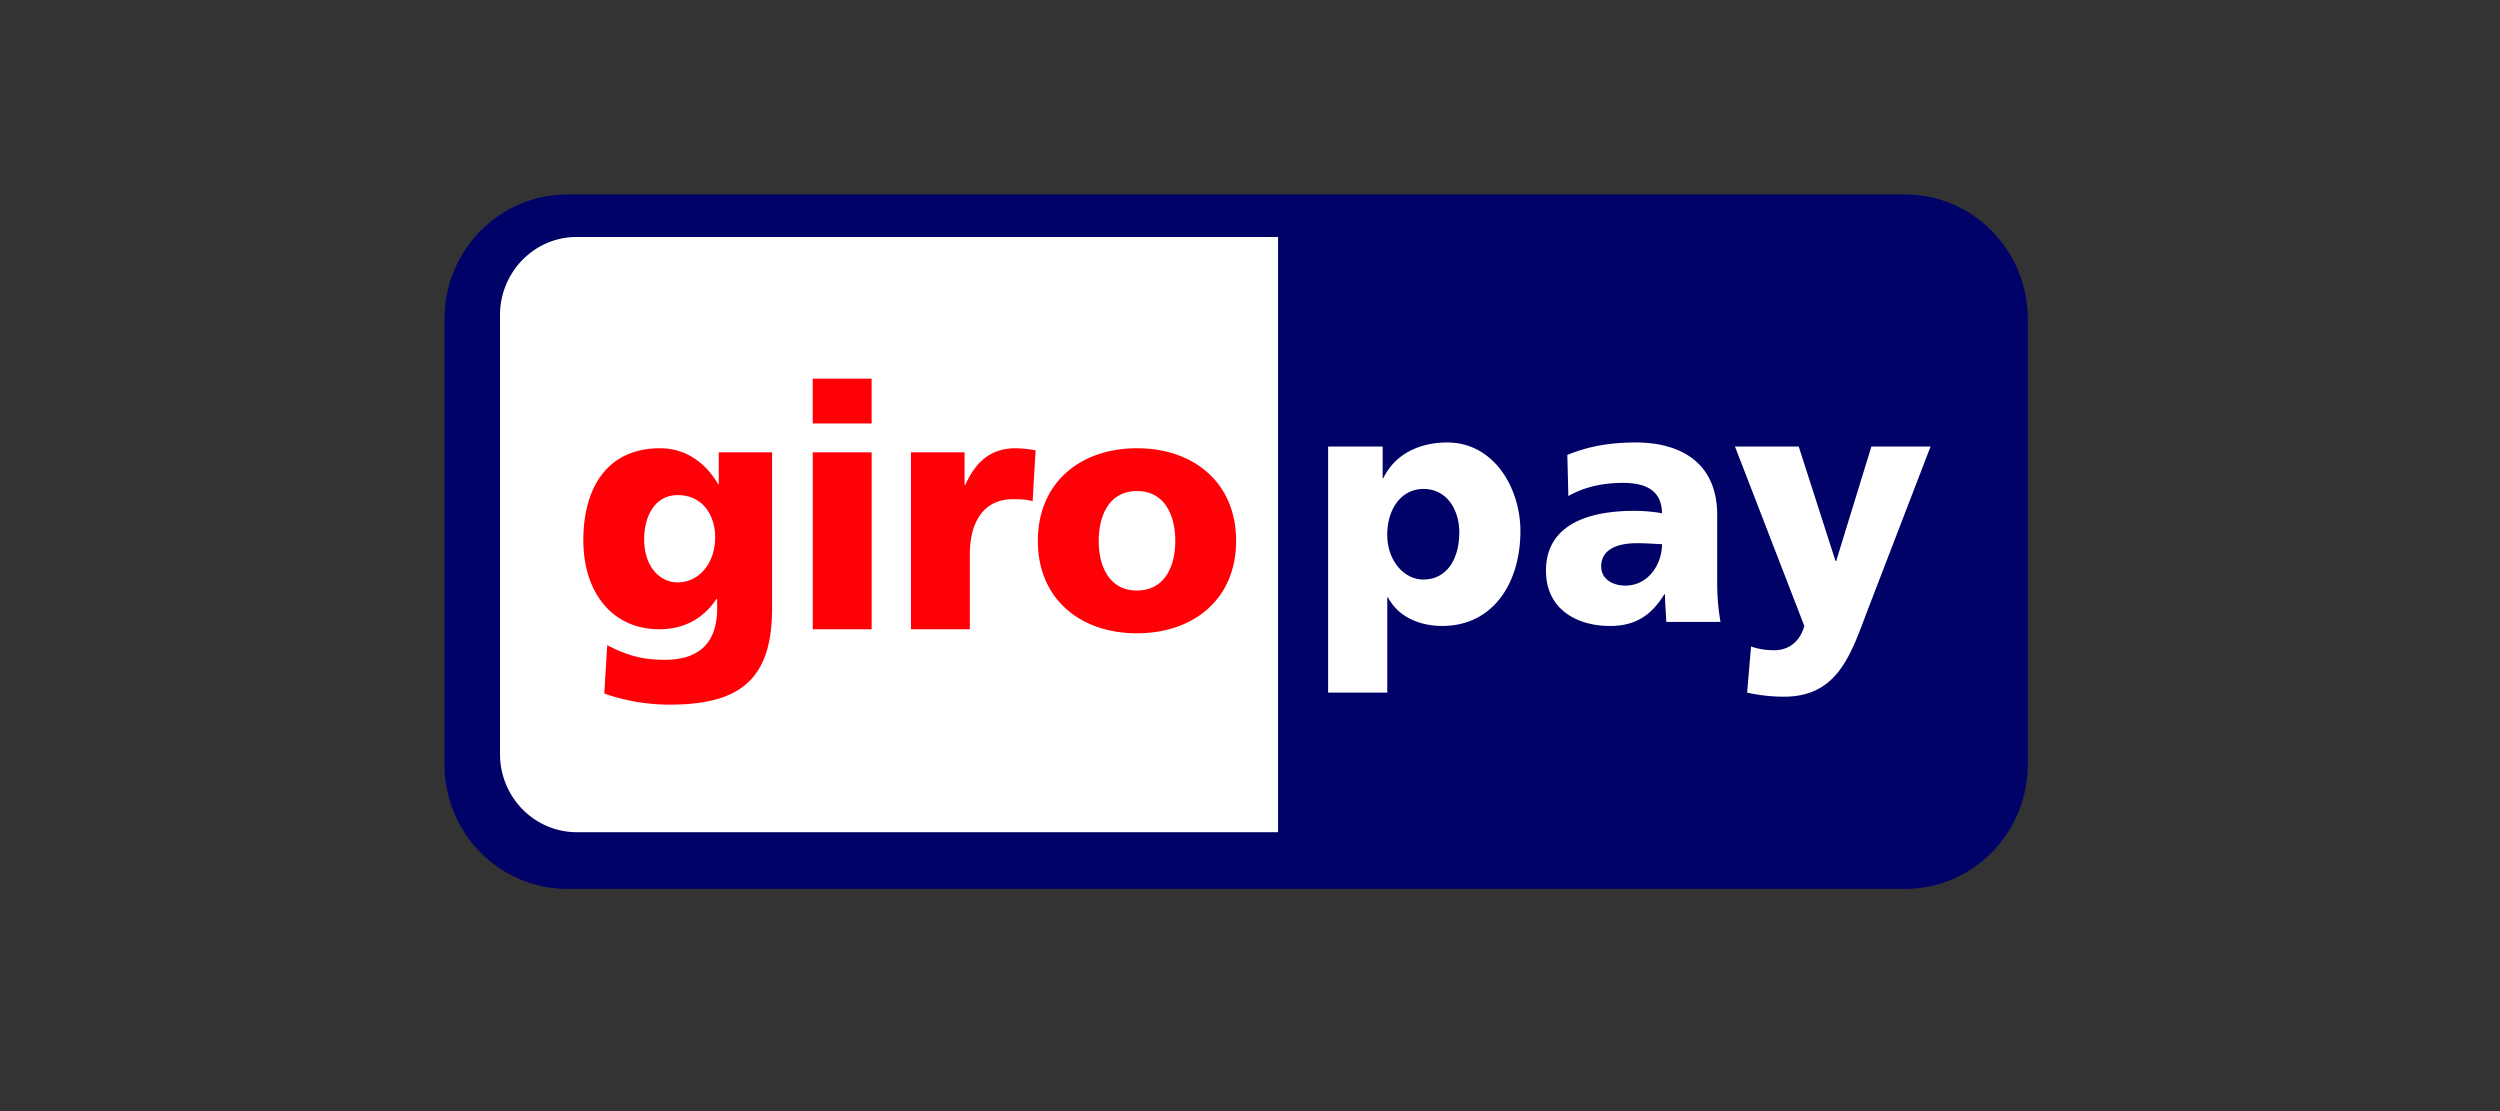 <svg width="90" height="40" viewBox="0 0 90 40" fill="none" xmlns="http://www.w3.org/2000/svg"><rect x="0" y="0" width="90" height="40" fill="#333333" stroke="none"/><path fill-rule="evenodd" clip-rule="evenodd" d="M16 11.486C16 9.008 17.98 7 20.42 7h48.16C71.023 7 73 9.008 73 11.486v16.03C73 29.99 71.022 32 68.58 32H20.42C17.98 32 16 29.991 16 27.515v-16.03z" fill="#000268"/><path fill-rule="evenodd" clip-rule="evenodd" d="M18 11.347v15.796c0 1.555 1.238 2.816 2.765 2.816H46.01V8.531H20.764C19.239 8.53 18 9.79 18 11.347zm34.534 7.819c0 1.006-.486 1.697-1.29 1.697-.71 0-1.303-.691-1.303-1.612 0-.946.52-1.649 1.303-1.649.829 0 1.29.728 1.29 1.564zm-4.722 5.768h2.13v-3.43h.023c.403.752 1.208 1.03 1.954 1.03 1.834 0 2.816-1.55 2.816-3.417 0-1.526-.935-3.188-2.64-3.188-.97 0-1.868.4-2.296 1.286h-.023v-1.139h-1.964v8.858zm9.831-4.544c0-.606.567-.835 1.29-.835.32 0 .628.023.9.036 0 .739-.51 1.49-1.314 1.49-.497 0-.876-.254-.876-.691zm4.295 2a7.96 7.96 0 0 1-.118-1.491v-2.351c0-1.927-1.36-2.619-2.934-2.619-.911 0-1.704.134-2.462.45l.037 1.479c.59-.34 1.277-.474 1.964-.474.768 0 1.395.231 1.408 1.092a6.063 6.063 0 0 0-.995-.086c-1.135 0-3.183.23-3.183 2.157 0 1.37 1.089 1.988 2.308 1.988.875 0 1.467-.35 1.953-1.14h.023c0 .329.035.654.048.994h1.951zm.959 2.544a6.06 6.06 0 0 0 1.325.147c1.953 0 2.413-1.54 3.017-3.128l2.261-5.877h-2.13l-1.267 4.12h-.024l-1.325-4.12h-2.295l2.497 6.459c-.154.557-.556.873-1.078.873-.297 0-.556-.037-.84-.134l-.141 1.66z" fill="#fff"/><path fill-rule="evenodd" clip-rule="evenodd" d="M23.19 19.414c0-.868.413-1.59 1.202-1.59.954 0 1.354.795 1.354 1.504 0 .978-.6 1.638-1.354 1.638-.636 0-1.202-.562-1.202-1.552zm4.605-3.129h-1.92v1.149h-.022c-.449-.783-1.18-1.297-2.085-1.297-1.908 0-2.768 1.42-2.768 3.314 0 1.882 1.048 3.202 2.731 3.202.85 0 1.556-.343 2.062-1.088h.024v.342c0 1.247-.66 1.846-1.884 1.846-.883 0-1.426-.196-2.073-.526l-.106 1.737c.494.183 1.33.403 2.344.403 2.473 0 3.697-.844 3.697-3.46v-5.622zm3.583-2.652h-2.12v1.613h2.12v-1.613zm-2.119 9.02h2.12v-6.368h-2.12v6.368zm8.022-6.442a4.416 4.416 0 0 0-.718-.074c-.919 0-1.449.514-1.814 1.321h-.024v-1.173h-1.93v6.368h2.119v-2.688c0-1.248.554-1.993 1.543-1.993.248 0 .482 0 .718.072l.106-1.833zm3.65 5.049c-.977 0-1.377-.844-1.377-1.785 0-.953.4-1.797 1.377-1.797.978 0 1.379.844 1.379 1.797 0 .94-.4 1.784-1.38 1.784zm0 1.539c2.026 0 3.569-1.221 3.569-3.324 0-2.115-1.543-3.338-3.57-3.338-2.025 0-3.567 1.223-3.567 3.338 0 2.103 1.542 3.324 3.568 3.324z" fill="#FF0007"/></svg>
